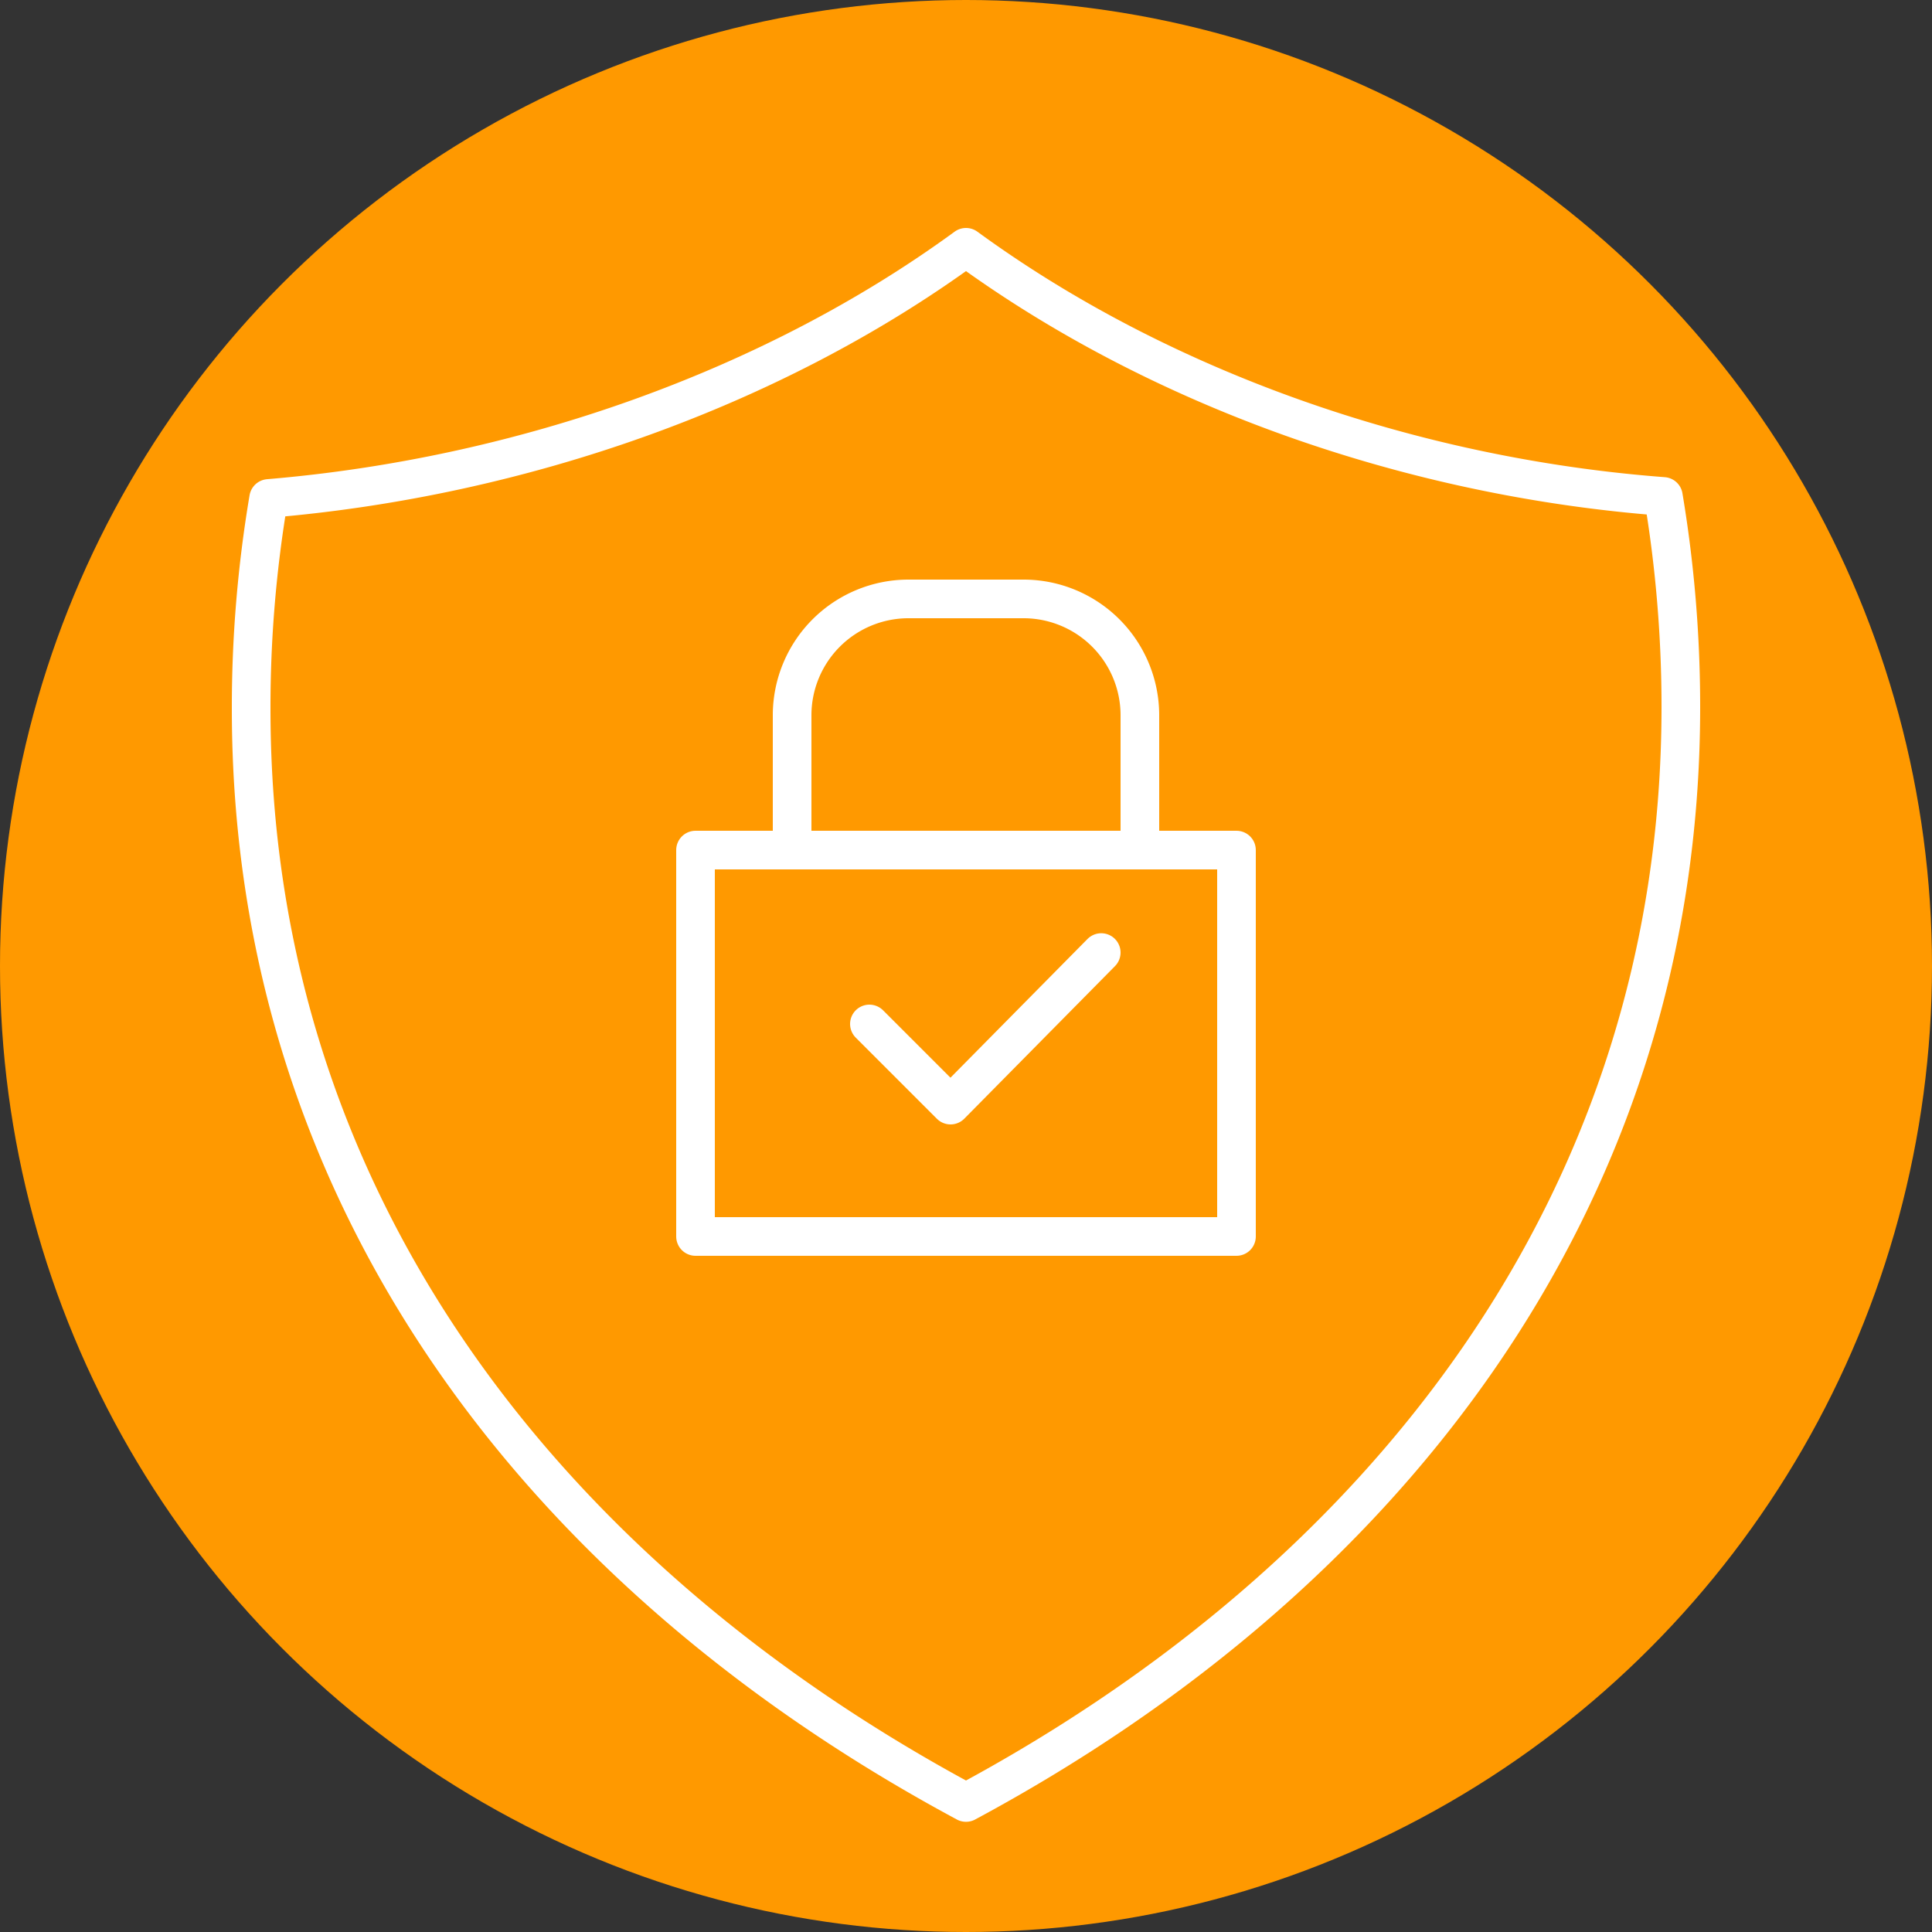 <svg xmlns="http://www.w3.org/2000/svg" viewBox="0 0 125 125"><rect x="0" y="0" width="125" height="125" fill="#333333" stroke="none"/><defs><style>.cls-1{fill:#f90;}.cls-2{fill:none;stroke:#fff;stroke-linecap:round;stroke-linejoin:round;stroke-width:2.5px;}</style></defs><title>03_Preference</title><g id="Layer_2" data-name="Layer 2"><g id="Layer_2-2" data-name="Layer 2"><circle class="cls-1" cx="62.5" cy="62.5" r="62.5"></circle><path class="cls-2" d="M108.75,45.75a82.38,82.38,0,0,0-1.13-13.63C91.25,30.88,75,25.13,62.5,16,50,25.13,33.75,30.88,17.38,32.25a81.19,81.19,0,0,0-1.13,13.62c0,32.25,19.5,56.38,46.25,70.75C89.25,102.25,108.75,78,108.75,45.75Z"></path><rect class="cls-2" x="45" y="55" width="35" height="25"></rect><path class="cls-2" d="M51.25,53.75v-7.5a7.53,7.53,0,0,1,7.5-7.5h7.5a7.53,7.53,0,0,1,7.5,7.5v7.5"></path><polyline class="cls-2" points="56.25 66.25 61.5 71.5 71.25 61.63"></polyline></g></g></svg>